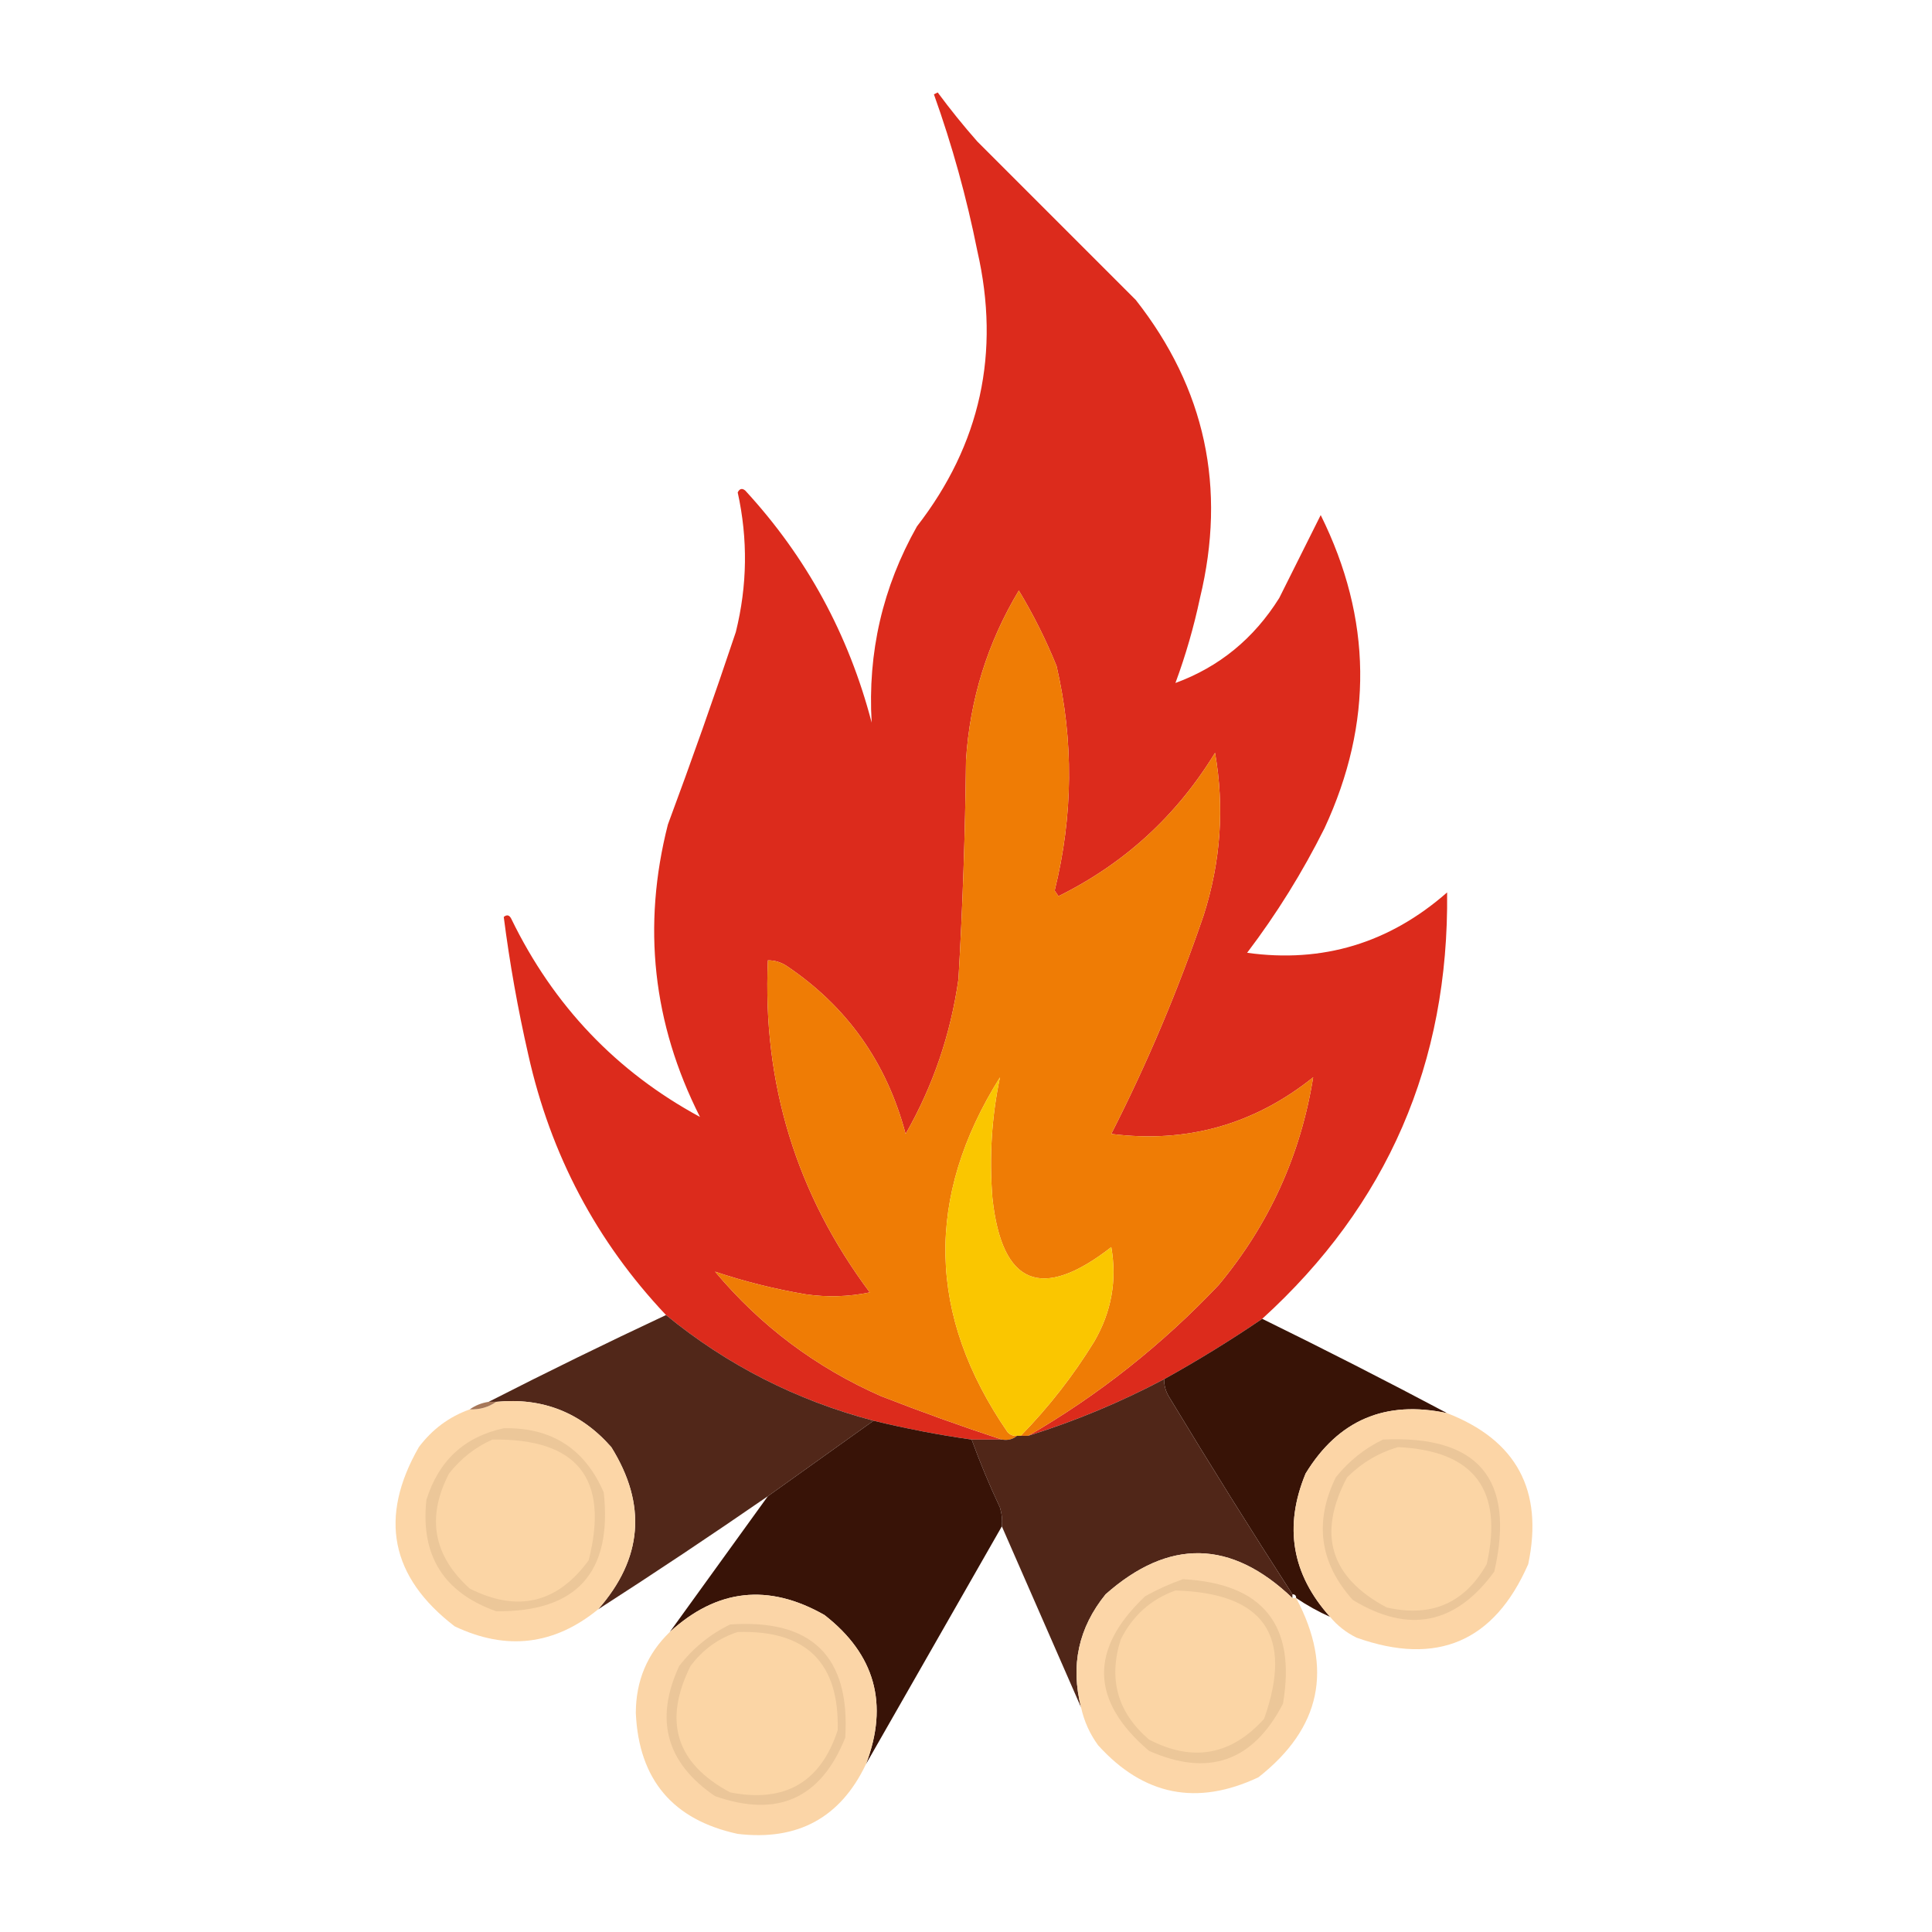 <svg xmlns="http://www.w3.org/2000/svg" xmlns:xlink="http://www.w3.org/1999/xlink" width="512px" height="512px" style="shape-rendering:geometricPrecision; text-rendering:geometricPrecision; image-rendering:optimizeQuality; fill-rule:evenodd; clip-rule:evenodd"><g><path style="opacity:0.986" fill="#dc291a" d="M 334.5,349.5 C 326.115,355.203 317.449,360.536 308.5,365.5C 296.963,371.601 284.963,376.601 272.5,380.5C 291.16,369.696 307.993,356.363 323,340.5C 336.354,324.435 344.687,306.101 348,285.5C 332.326,298.045 314.492,303.045 294.5,300.5C 304.045,281.743 312.212,262.41 319,242.5C 323.519,228.295 324.519,213.962 322,199.5C 311.821,216.18 297.988,228.846 280.5,237.5C 280.167,237 279.833,236.5 279.5,236C 284.404,216.17 284.571,196.336 280,176.5C 277.194,169.554 273.861,162.888 270,156.5C 261.697,170.329 257.03,185.329 256,201.5C 255.787,220.852 255.121,240.185 254,259.5C 251.935,274.11 247.269,287.776 240,300.5C 234.987,281.589 224.487,266.756 208.5,256C 206.975,254.991 205.308,254.491 203.5,254.5C 202.04,287.115 211.04,316.448 230.5,342.5C 224.863,343.663 219.196,343.83 213.5,343C 205.23,341.599 197.23,339.599 189.5,337C 201.573,351.399 216.24,362.399 233.5,370C 244.162,374.162 254.828,377.996 265.5,381.5C 262.833,381.5 260.167,381.5 257.5,381.5C 248.778,380.268 240.111,378.601 231.5,376.5C 211.023,371.096 192.69,361.762 176.5,348.5C 158.075,328.992 145.909,305.992 140,279.5C 137.233,267.393 135.066,255.227 133.5,243C 134.332,242.312 134.998,242.479 135.5,243.5C 146.678,266.505 163.345,284.005 185.5,296C 172.977,271.235 170.143,245.402 177,218.5C 183.285,201.597 189.285,184.597 195,167.5C 198.056,155.182 198.222,142.849 195.5,130.5C 196.002,129.479 196.668,129.312 197.5,130C 213.722,147.601 224.889,168.101 231,191.5C 229.907,172.958 233.907,155.625 243,139.5C 259.845,117.778 265.178,93.445 259,66.5C 256.174,52.361 252.341,38.527 247.5,25C 247.833,24.833 248.167,24.667 248.5,24.5C 251.81,28.978 255.31,33.311 259,37.5C 273.054,51.554 287.054,65.554 301,79.5C 319.413,102.941 325.08,129.274 318,158.5C 316.371,166.186 314.205,173.686 311.5,181C 323.098,176.744 332.265,169.244 339,158.5C 342.682,151.136 346.349,143.802 350,136.5C 363.625,163.946 363.958,191.613 351,219.5C 345.169,231.171 338.335,242.171 330.5,252.5C 350.508,255.278 368.175,249.944 383.5,236.5C 384.016,281.664 367.682,319.331 334.5,349.5 Z"></path></g><g><path style="opacity:1" fill="#ef7c05" d="M 272.5,380.5 C 271.833,380.5 271.167,380.5 270.5,380.5C 277.931,372.901 284.431,364.568 290,355.5C 294.544,347.67 296.044,339.336 294.5,330.5C 276.004,344.905 265.504,340.572 263,317.5C 262.132,306.648 262.798,295.981 265,285.5C 245.081,317.282 245.748,348.616 267,379.5C 267.671,380.252 268.504,380.586 269.5,380.5C 268.432,381.434 267.099,381.768 265.5,381.5C 254.828,377.996 244.162,374.162 233.5,370C 216.24,362.399 201.573,351.399 189.5,337C 197.23,339.599 205.23,341.599 213.5,343C 219.196,343.83 224.863,343.663 230.5,342.5C 211.04,316.448 202.04,287.115 203.5,254.5C 205.308,254.491 206.975,254.991 208.5,256C 224.487,266.756 234.987,281.589 240,300.5C 247.269,287.776 251.935,274.11 254,259.5C 255.121,240.185 255.787,220.852 256,201.5C 257.03,185.329 261.697,170.329 270,156.5C 273.861,162.888 277.194,169.554 280,176.5C 284.571,196.336 284.404,216.17 279.5,236C 279.833,236.5 280.167,237 280.5,237.5C 297.988,228.846 311.821,216.18 322,199.5C 324.519,213.962 323.519,228.295 319,242.5C 312.212,262.41 304.045,281.743 294.5,300.5C 314.492,303.045 332.326,298.045 348,285.5C 344.687,306.101 336.354,324.435 323,340.5C 307.993,356.363 291.16,369.696 272.5,380.5 Z"></path></g><g><path style="opacity:1" fill="#fac600" d="M 270.5,380.5 C 270.167,380.5 269.833,380.5 269.5,380.5C 268.504,380.586 267.671,380.252 267,379.5C 245.748,348.616 245.081,317.282 265,285.5C 262.798,295.981 262.132,306.648 263,317.5C 265.504,340.572 276.004,344.905 294.5,330.5C 296.044,339.336 294.544,347.67 290,355.5C 284.431,364.568 277.931,372.901 270.5,380.5 Z"></path></g><g><path style="opacity:0.992" fill="#502618" d="M 176.5,348.5 C 192.69,361.762 211.023,371.096 231.5,376.5C 222.204,383.154 212.871,389.821 203.5,396.5C 188.643,406.758 173.643,416.758 158.5,426.5C 170.315,413.054 171.482,398.72 162,383.5C 153.921,374.305 143.754,370.305 131.5,371.5C 130.833,371.5 130.167,371.5 129.5,371.5C 144.979,363.595 160.646,355.928 176.5,348.5 Z"></path></g><g><path style="opacity:0.994" fill="#381306" d="M 334.5,349.5 C 351.024,357.595 367.357,365.928 383.5,374.5C 367.143,371.002 354.643,376.336 346,390.5C 340.182,404.556 342.349,417.223 352.5,428.5C 349.366,427.099 346.366,425.432 343.5,423.5C 343.5,422.833 343.167,422.5 342.5,422.5C 331.427,405.363 320.594,388.03 310,370.5C 308.991,368.975 308.491,367.308 308.5,365.5C 317.449,360.536 326.115,355.203 334.5,349.5 Z"></path></g><g><path style="opacity:0.996" fill="#502618" d="M 308.5,365.5 C 308.491,367.308 308.991,368.975 310,370.5C 320.594,388.03 331.427,405.363 342.5,422.5C 342.5,422.833 342.5,423.167 342.5,423.5C 326.269,407.993 309.769,407.66 293,422.5C 285.812,431.366 283.645,441.366 286.5,452.5C 279.5,436.5 272.5,420.5 265.5,404.5C 265.66,402.801 265.494,401.134 265,399.5C 262.211,393.593 259.711,387.593 257.5,381.5C 260.167,381.5 262.833,381.5 265.5,381.5C 267.099,381.768 268.432,381.434 269.5,380.5C 269.833,380.5 270.167,380.5 270.5,380.5C 271.167,380.5 271.833,380.5 272.5,380.5C 284.963,376.601 296.963,371.601 308.5,365.5 Z"></path></g><g><path style="opacity:0.975" fill="#fcd5a5" d="M 131.5,371.5 C 143.754,370.305 153.921,374.305 162,383.5C 171.482,398.72 170.315,413.054 158.5,426.5C 146.85,435.996 134.183,437.496 120.5,431C 103.492,417.959 100.325,402.126 111,383.5C 114.552,378.767 119.052,375.434 124.5,373.5C 127.152,373.59 129.485,372.924 131.5,371.5 Z"></path></g><g><path style="opacity:1" fill="#a77859" d="M 129.5,371.5 C 130.167,371.5 130.833,371.5 131.5,371.5C 129.485,372.924 127.152,373.59 124.5,373.5C 125.93,372.463 127.597,371.796 129.5,371.5 Z"></path></g><g><path style="opacity:0.977" fill="#fcd5a5" d="M 383.5,374.5 C 401.915,381.657 409.081,394.99 405,414.5C 396.002,435.077 380.835,441.577 359.5,434C 356.734,432.629 354.401,430.796 352.5,428.5C 342.349,417.223 340.182,404.556 346,390.5C 354.643,376.336 367.143,371.002 383.5,374.5 Z"></path></g><g><path style="opacity:0.996" fill="#381306" d="M 231.5,376.5 C 240.111,378.601 248.778,380.268 257.5,381.5C 259.711,387.593 262.211,393.593 265,399.5C 265.494,401.134 265.66,402.801 265.5,404.5C 253.5,425.5 241.5,446.5 229.5,467.5C 235.564,451.588 231.898,438.422 218.5,428C 203.665,419.54 189.998,421.04 177.5,432.5C 186.167,420.5 194.833,408.5 203.5,396.5C 212.871,389.821 222.204,383.154 231.5,376.5 Z"></path></g><g><path style="opacity:1" fill="#ecc799" d="M 133.5,378.5 C 146.143,378.238 154.976,383.904 160,395.5C 162.305,416.738 152.805,427.238 131.5,427C 117.579,422.071 111.412,412.237 113,397.5C 116.234,387.093 123.067,380.76 133.5,378.5 Z"></path></g><g><path style="opacity:1" fill="#fbd5a5" d="M 130.5,381.5 C 153.022,381.176 161.522,391.843 156,413.5C 147.676,424.872 137.176,427.372 124.5,421C 114.813,412.269 112.979,402.102 119,390.5C 122.161,386.491 125.994,383.491 130.5,381.5 Z"></path></g><g><path style="opacity:1" fill="#ebc699" d="M 366.5,381.5 C 391.793,380.285 401.626,391.952 396,416.5C 385.78,430.514 373.28,433.014 358.5,424C 349.715,414.204 348.215,403.371 354,391.5C 357.489,387.162 361.656,383.829 366.5,381.5 Z"></path></g><g><path style="opacity:1" fill="#fbd5a5" d="M 370.5,383.5 C 390.614,384.454 398.448,394.787 394,414.5C 388.167,424.854 379.334,428.688 367.5,426C 352.513,418.038 349.013,406.538 357,391.5C 360.897,387.641 365.397,384.975 370.5,383.5 Z"></path></g><g><path style="opacity:0.979" fill="#fcd5a6" d="M 342.5,423.5 C 342.833,423.5 343.167,423.5 343.5,423.5C 353.402,442.157 350.069,457.99 333.5,471C 317.208,478.675 303.042,475.842 291,462.5C 288.792,459.467 287.292,456.134 286.5,452.5C 283.645,441.366 285.812,431.366 293,422.5C 309.769,407.66 326.269,407.993 342.5,423.5 Z"></path></g><g><path style="opacity:1" fill="#ecc799" d="M 313.5,418.5 C 334.728,419.645 343.561,430.645 340,451.5C 332.09,466.803 320.256,470.97 304.5,464C 288.954,450.736 288.621,437.069 303.5,423C 306.815,421.17 310.149,419.67 313.5,418.5 Z"></path></g><g><path style="opacity:1" fill="#fbd5a5" d="M 311.5,421.5 C 334.984,422.153 342.817,433.486 335,455.5C 326.269,465.187 316.102,467.021 304.5,461C 296.17,453.851 293.67,445.018 297,434.5C 300.162,428.164 304.996,423.831 311.5,421.5 Z"></path></g><g><path style="opacity:0.975" fill="#fbd4a5" d="M 229.5,467.5 C 222.727,481.725 211.394,487.891 195.5,486C 178.302,482.281 169.302,471.615 168.5,454C 168.506,445.456 171.506,438.289 177.5,432.5C 189.998,421.04 203.665,419.54 218.5,428C 231.898,438.422 235.564,451.588 229.5,467.5 Z"></path></g><g><path style="opacity:1" fill="#ebc699" d="M 193.5,430.5 C 215.165,428.999 225.332,438.999 224,460.5C 217.553,476.636 206.053,481.803 189.5,476C 176.57,467.209 173.404,455.709 180,441.5C 183.666,436.758 188.166,433.092 193.5,430.5 Z"></path></g><g><path style="opacity:1" fill="#fbd5a5" d="M 195.5,432.5 C 213.615,431.938 222.448,440.605 222,458.5C 217.494,472.343 207.994,477.843 193.5,475C 179.177,467.358 175.677,456.192 183,441.5C 186.299,437.118 190.466,434.118 195.5,432.5 Z"></path></g></svg>
